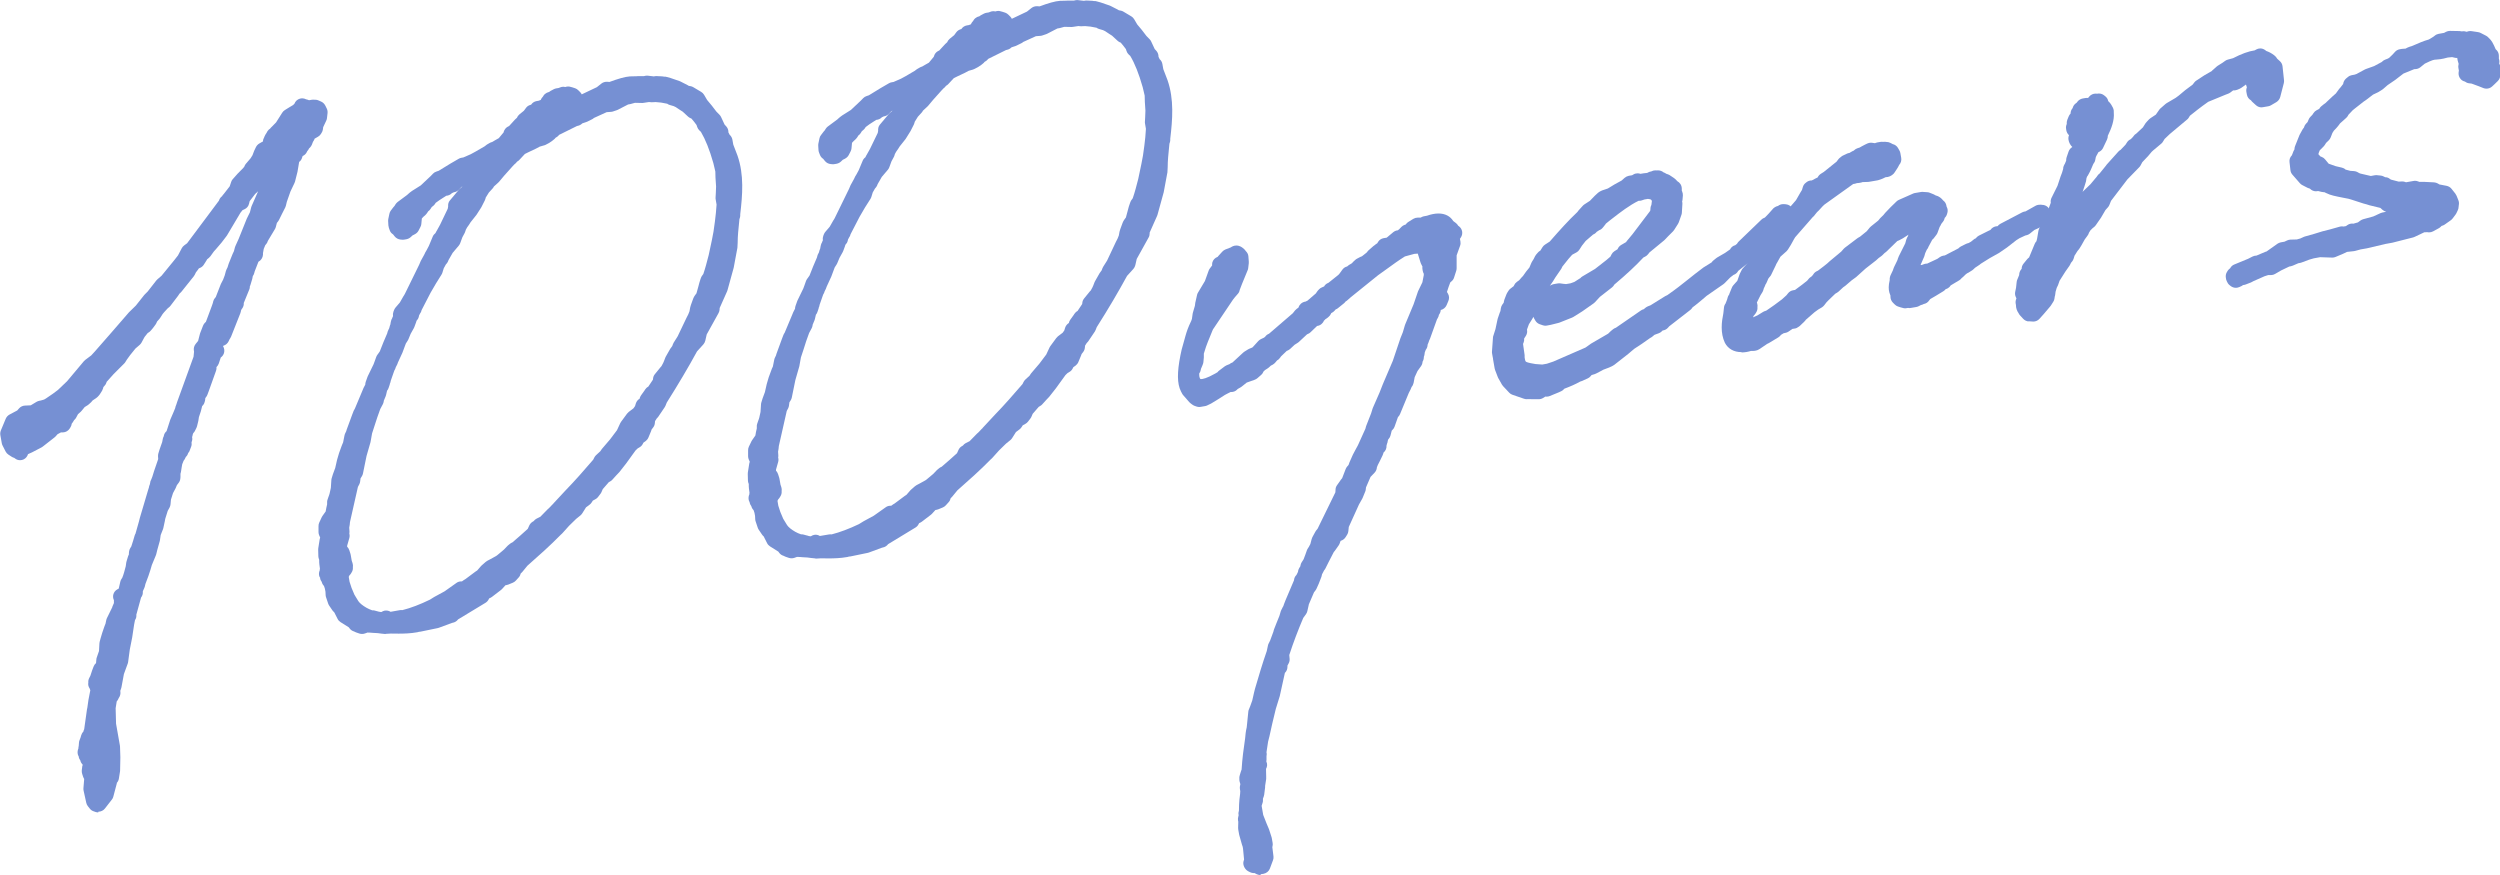 <?xml version="1.0" encoding="utf-8"?>
<svg xmlns="http://www.w3.org/2000/svg" width="302.03px" height="105.72px" viewBox="0 0 302.03 105.72">
<defs>
<style>
.cls-1 { fill: #7690d3; stroke-width: 0px; }
</style>
</defs>
<path class="cls-1" d="M11.87,98.15c-.11,0-.21-.02-.32-.05l-.25-.09c-.18-.06-.34-.17-.46-.33l-.23-.29c-.09-.12-.16-.26-.19-.41l-.32-1.46c-.02-.1-.03-.19-.02-.29l.09-1.12-.06-.11s-.04-.09-.06-.13l-.12-.37c-.05-.14-.06-.29-.05-.44l.05-.4c0-.07.02-.14.05-.2v-.03s-.01-.07-.01-.08c-.14-.13-.23-.3-.27-.49-.1-.13-.17-.28-.19-.41v-.07c-.07-.09-.1-.19-.12-.3-.04-.21-.01-.45.08-.65,0-.1.01-.21.04-.31l.03-.39c0-.1.03-.19.06-.28l.14-.37.06-.22c.05-.18.14-.34.27-.47.02-.1.05-.2.1-.29l.34-2.42s.04-.17.04-.17c.06-.57.18-1.26.36-2.12l-.07-.18v-.02c-.16-.22-.22-.48-.17-.74-.02-.18.02-.36.1-.52l.15-.3.21-.64.18-.47c.06-.16.16-.3.29-.41l.04-.44c0-.08.02-.16.05-.24l.27-.78.05-.92c0-.07.01-.13.03-.2l.11-.41.2-.67.25-.73.15-.39.08-.39c.02-.08.04-.17.08-.25l.66-1.35v-.04s.04-.1.06-.14l.13-.3v-.35c-.23-.47-.06-1.04.4-1.3l.18-.1.2-.86c.03-.11.07-.21.13-.3l.1-.15c.17-.41.29-.89.42-1.39l.06-.44s.02-.09.03-.13l.19-.63c.02-.06.04-.11.07-.17l.03-.06s0-.1,0-.15l.02-.2c.02-.15.07-.29.15-.42l.12-.19.23-.72.18-.61c.03-.09.06-.17.11-.24v-.02s.41-1.45.41-1.45l.1-.4,1.02-3.44.08-.25c.01-.12.05-.24.1-.34l.04-.17c.01-.16.06-.33.14-.45l.13-.33.17-.55.03-.1.51-1.49-.02-.32c0-.12,0-.24.04-.36l.15-.49.31-.88.08-.41c.02-.1.06-.2.11-.29.03-.25.16-.47.34-.62l.45-1.39.38-.88.22-.53c0-.08.03-.15.05-.21l.08-.21.1-.31,1.98-5.46.06-.61-.02-.12c-.05-.29.03-.58.21-.81l.3-.37.23-.89s.02-.08.04-.11l.33-.85c.05-.14.14-.26.25-.37l.09-.08.73-1.96.11-.32.05-.21c.04-.15.11-.28.21-.4l.09-.1.6-1.54s.03-.07.05-.11l.24-.46.2-.53.13-.49c.02-.06.04-.13.07-.19l.14-.29.13-.42.48-1.19.16-.34.12-.46c.01-.06.03-.11.06-.16l.39-.86.98-2.44.38-.77.15-.59c.01-.05.03-.1.05-.15l.79-1.8-.36.33-.66.86s-.08.33-.08.33c-.07.29-.27.53-.54.65l-.24.11-.25.31-1.62,2.73s-.04.07-.07.1l-.58.76-.63.74-.33.37-.4.56c-.05.07-.12.14-.19.2l-.21.17s-.04.09-.07.13l-.33.52c-.1.16-.25.29-.42.37l-.18.08-.08.12-.28.37-.13.27c-.03.07-.07.13-.12.19l-1.47,1.84s-.06.07-.09.1l-.17.16-.17.26-.93,1.22c-.05.06-.1.12-.17.17l-.15.12-.45.49-.17.21-.3.47s-.06.09-.1.13l-.26.29-.11.24c-.03.06-.06.11-.1.16l-.34.45-.24.28c-.06.07-.13.13-.21.18l-.14.09-.36.45-.06.1-.33.61c-.06.1-.13.19-.22.27l-.51.44-.63.78-.4.55-.2.32c-.04.06-.08.12-.14.17l-1.27,1.27-.85.95v.04c-.05.17-.14.32-.26.44l-.12.13-.04.16c-.03.1-.07.2-.12.29l-.28.44c-.04.06-.08.11-.12.15l-.15.16c-.05.05-.11.1-.17.14l-.42.28-.11.13s-.05.05-.07.08l-.26.24s-.1.08-.15.12l-.37.23-.37.45s-.07.08-.11.12l-.33.29-.23.43c-.04.08-.1.15-.16.21l-.08.08-.18.29c-.03.05-.07.1-.11.14v.02c-.02.15-.07.29-.15.41l-.09.15c-.18.28-.48.46-.81.47h-.25s-.41.22-.41.22l-.23.26s-.08.08-.13.12l-1.42,1.11s-.1.07-.15.1l-1.15.6-.49.22c-.08.27-.26.5-.52.63-.14.07-.29.1-.44.1-.22,0-.43-.07-.61-.21l-.09-.07c-.11-.03-.21-.07-.3-.13l-.4-.26c-.15-.1-.27-.23-.35-.39l-.37-.73c-.04-.09-.08-.18-.09-.28l-.17-.96c-.03-.19-.01-.38.06-.56l.59-1.42c.09-.21.25-.39.45-.5l.94-.5.23-.26c.18-.2.44-.32.71-.33l.69-.03.7-.42c.11-.06.22-.11.34-.13l.17-.03.41-.12.22-.13.85-.58.6-.45,1.1-1.05,2.04-2.43c.05-.06.1-.11.16-.15l.72-.54.44-.48,2.03-2.32,2.09-2.41.83-.81.99-1.25s.05-.06.08-.09l.36-.36,1.03-1.32c.04-.05.08-.1.13-.14l.51-.44,1.52-1.86.47-.6.45-.86c.07-.14.17-.25.3-.35l.35-.26,3.85-5.15.03-.09c.07-.18.19-.33.34-.44,0,0,.04-.08.07-.11.05-.07.11-.14.17-.2l.69-.89.18-.54c.04-.13.11-.24.2-.34l.55-.62.71-.72.13-.17c.04-.12.1-.24.19-.34l.55-.64.24-.38.21-.55.21-.44c.09-.18.23-.33.4-.43l.33-.19.1-.05.02-.03c0-.17.06-.34.15-.49v-.02c.04-.1.08-.19.13-.27l.16-.25c.06-.14.15-.28.26-.38.05-.04.1-.08.15-.11.03-.04.06-.08.1-.12l.63-.64.74-1.17c.08-.13.19-.24.32-.32l.59-.37.41-.24.16-.16h0c.11-.3.36-.53.66-.61.09-.02.18-.04.27-.04.17,0,.33.04.48.12.12.02.24.06.35.11l.28-.05c.06-.01.12-.02.17-.02.01,0,.34.01.34.01.12,0,.24.03.35.08l.32.14c.21.09.39.26.5.47l.18.36c.09.18.12.37.1.57l-.07.61c-.01.1-.04.21-.09.3l-.37.79-.03.25c-.02.15-.07.29-.15.41l-.09.15c-.09.14-.2.25-.34.33l-.33.19s-.06.03-.09.05c-.03.08-.06.17-.11.24l-.09.14-.13.34c-.05.12-.12.23-.21.33l-.14.14c-.05.12-.12.23-.22.33,0,.02-.01.03-.02.05-.1.24-.29.43-.53.53l-.08.24c-.06.19-.18.36-.34.47l-.2,1.19-.3,1.19c-.02.06-.04.12-.07.18l-.48,1.01-.44,1.25-.11.46c-.02.07-.04.14-.07.2l-.4.79-.35.71c-.03.06-.06.12-.1.17l-.17.22-.13.49c-.02.09-.06.18-.11.26l-.85,1.42c-.04.15-.11.28-.21.4l-.1.11-.19.46-.09.51v.2c-.03.36-.24.68-.55.84l-.45,1.16-.06.22c-.03.13-.09.25-.17.35l-.05.27s-.02.08-.03.12l-.19.63s-.03.08-.04.12l-.05.11v.08c0,.11-.03.22-.08.33l-.65,1.59c.02.23-.05.46-.18.65-.02.04-.05.07-.08.1l-.08.18v.05c-.02.09-.04.17-.07.25l-1.12,2.83c-.02.06-.05.11-.09.17l-.1.16-.1.22c-.13.28-.37.48-.65.56-.01.02-.02.04-.03.06.15.24.19.54.11.82-.07.22-.2.41-.39.54,0,0-.24.73-.24.73-.06.17-.16.31-.28.43.02.15,0,.3-.05.44l-.88,2.46-.17.45c-.04.12-.11.22-.19.31-.02.05-.04.09-.07.14,0,.09,0,.19-.03.28l-.04.14c-.05.19-.15.36-.3.49,0,.03-.01.06-.02.09l-.14.55-.23.69-.07.46-.16.65c-.02.06-.04.13-.07.19l-.18.36c-.05.09-.1.18-.18.25l-.03.03s0,.01,0,.02c-.02.04-.04.08-.05.12,0,.04,0,.06-.02.11l-.04.14-.02.09v.02c.04.18.02.37-.05.54l-.02.05c.03.18.02.37-.05.55l-.13.34c-.04.16-.12.31-.23.43-.03.09-.07.19-.12.27-.04.07-.1.13-.16.19l-.12.24c-.04.08-.09.15-.15.22l-.17.43s-.07.4-.07.4l-.08.52-.06.23v.26s0,.09,0,.14l-.02.2c-.02.18-.09.35-.2.49l-.21.28-.16.38-.31.58-.25.79-.05.56c-.01.13-.05.26-.11.38l-.23.42-.3.96-.05.28-.17.79s-.03.1-.04.15l-.29.74-.09.63s-.02.09-.03.13l-.29,1.04-.13.53s-.03.09-.05.14l-.48,1.16-.17.58-.24.73-.36.96-.09.37c-.03.1-.07.2-.12.29l-.04.07c-.03.07-.05.13-.07.19.03.27-.05.53-.21.73l-.57,2.07c.02.21-.01.42-.13.6l-.03.04c-.01.05-.02.11-.03.16-.02.13-.05.27-.08.41l-.23,1.53-.29,1.47-.2,1.49c0,.07-.03.14-.05.21l-.46,1.26-.29,1.56s-.02.09-.03.13l-.12.35s0,.04.01.05c.05.29-.03.6-.21.83v.02c-.03.08-.07.15-.11.21-.03.04-.07.11-.12.16l-.13.82.05,1.87.47,2.67s.01.09.01.14l.04,1.24-.03,1.57s0,.09-.01.14l-.14.88c-.03.18-.11.35-.23.49l-.02.02v.07s-.42,1.59-.42,1.59c-.03.13-.09.26-.18.36l-.83,1.07c-.19.25-.49.39-.79.39Z"/>
<path class="cls-1" d="M46.58,76.6l-.49-.05-.46-.06c-.13,0-.34-.02-.55-.03-.23-.02-.46-.04-.68-.04l-.31.11c-.11.04-.23.06-.35.06-.11,0-.22-.02-.32-.05l-.38-.13s-.08-.03-.12-.05l-.14-.07-.06-.02c-.18-.06-.34-.17-.46-.32l-.12-.16-1-.63c-.15-.1-.28-.23-.36-.4l-.37-.73-.05-.08c-.08-.06-.14-.13-.2-.21l-.4-.59c-.05-.08-.09-.16-.12-.25l-.25-.75c-.03-.09-.05-.18-.05-.27l-.02-.39-.07-.37s-.11-.32-.11-.33c-.13-.13-.23-.3-.27-.49-.09-.13-.17-.27-.19-.41v-.08c-.07-.09-.11-.19-.13-.3-.04-.21,0-.43.08-.62,0-.07,0-.13.02-.2-.05-.32-.1-.67-.09-1.07l-.02-.05c-.05-.11-.07-.24-.08-.36l-.02-.79c0-.06,0-.12.01-.18l.17-1.08c.01-.07.03-.15.06-.22l-.12-.27c-.05-.12-.08-.25-.08-.38v-.72c0-.15.02-.3.09-.44l.3-.65c.02-.05.05-.1.09-.15l.39-.55v-.02c.05-.26.09-.54.17-.83v-.23c0-.12,0-.23.05-.34l.12-.35s.04-.11.08-.22c0-.03.04-.14.05-.17l.15-.68.06-.92c0-.08.02-.16.04-.24l.15-.49.28-.76.22-.97.24-.82.3-.83.09-.23.1-.23.17-.85c.02-.08.04-.17.08-.24l.13-.27.05-.18.68-1.85.17-.44c.04-.09.09-.18.14-.25l.89-2.12c.08-.25.22-.51.35-.75,0-.01.01-.03.02-.04,0-.12.02-.24.06-.35l.2-.56s.03-.07.04-.1l.7-1.44.13-.35.19-.53c.03-.09.08-.18.13-.25l.3-.42c.27-.73.59-1.47.9-2.19l.05-.2c.03-.1.07-.19.12-.28l.04-.07.03-.07.06-.22s.02-.07.03-.11l.05-.12.04-.25.05-.21c.03-.11.07-.21.13-.3.02-.08.06-.17.1-.24h0c-.03-.18-.01-.37.05-.54l.08-.21c.04-.1.1-.2.17-.29l.53-.62.41-.72.18-.29,1.74-3.55.19-.45s.03-.06.05-.09c0,0,.37-.67.37-.67.08-.21.19-.38.28-.53l.28-.53.47-1.13c.07-.17.19-.31.33-.42.03-.07.06-.14.09-.18l.09-.15.38-.69.92-1.92.05-.27c-.02-.26.03-.53.2-.72l1.04-1.24s.07-.07.1-.11l.36-.32.02-.03s-.07.04-.11.06l-.33.34c-.16.17-.37.27-.6.3-.05.03-.11.06-.17.08l-.05.02c-.18.19-.43.31-.69.32-.67.41-1.08.71-1.28.86l-.06.1c-.06.09-.13.18-.22.25l-.19.15-.15.23c-.08.12-.17.22-.29.3l-.1.16c-.04.06-.08.11-.12.16l-.15.16c-.05.05-.11.1-.17.14-.05.07-.11.13-.18.19l-.02.02-.02.04-.06.65c-.01.13-.05.25-.11.36l-.22.43c-.09.17-.22.31-.39.41l-.16.09c-.06.03-.11.06-.17.08l-.23.21c-.14.13-.32.22-.51.26l-.23.04c-.06.01-.12.02-.17.02-.03,0-.06,0-.09,0l-.24-.02c-.27-.03-.52-.16-.69-.37l-.21-.26c-.18-.11-.32-.27-.39-.47l-.11-.31c-.03-.09-.05-.19-.06-.29l-.03-.52c0-.09,0-.18.02-.27l.13-.62c.03-.15.09-.28.18-.4l.29-.38s.04-.06.07-.08l.08-.09.13-.21c.07-.1.15-.19.25-.27l1.16-.86.07-.07c.37-.33.47-.4,1.56-1.07l1.21-1.14.27-.28c.11-.12.25-.2.4-.25l.29-.1,1.42-.87,1-.58c.1-.06.21-.1.33-.12l.23-.04.89-.39c.38-.19.81-.45,1.26-.71l.43-.25.15-.12s.08-.06.12-.09l.33-.19c.09-.05.18-.09.28-.11.14-.08.28-.17.43-.25.13-.07.26-.14.39-.22l.59-.71v-.05c.08-.27.26-.5.5-.63.05-.03.1-.05.15-.07l.71-.78.25-.23c.06-.16.17-.3.3-.41l.53-.43.26-.35c.12-.17.3-.29.5-.35l.11-.03c.15-.23.39-.39.67-.44l.24-.04s.23-.1.26-.1c.03-.09.08-.17.13-.24l.14-.17c.06-.11.13-.22.23-.3.14-.12.32-.21.5-.25,0,0,.01,0,.02-.01.06-.05.11-.09.17-.12l.38-.2c.09-.05.19-.08.29-.1l.3-.05.18-.07c.12-.05.25-.08.38-.08.09,0,.17.01.26.03.1-.04.21-.06.32-.06.07,0,.13,0,.2.02l.31.08.34.11c.15.05.28.14.39.25l.22.22c.08.08.14.17.19.27l1.83-.87.54-.43c.18-.14.4-.22.63-.22.03,0,.06,0,.09,0l.26.02c1.04-.38,1.86-.63,2.47-.67l.81-.02s.09-.01.12-.01h.76s.16-.04.16-.04c.06-.01.12-.02.17-.02.04,0,.07,0,.11,0l.77.09.09-.02c.06,0,.12-.02.17-.02.01,0,.65.03.65.03.05,0,.09,0,.14.01l.18.03h.16c.06.02.11.03.17.04l.44.12,1.08.37s.09.04.14.06l.86.44s.09.05.13.08l.22.04c.12.02.23.06.34.13l.94.56c.14.08.26.2.35.35l.37.63c.38.42.76.93,1.11,1.39l.39.4c.08.08.14.17.19.28l.42.9.21.23c.16.18.25.42.25.66v.05s.15.29.15.29c.17.15.29.36.33.58l.11.61.51,1.33c.81,2.33.6,4.77.33,7.08v.19c-.01.11-.03.22-.07.32l-.03.09-.03.33c-.09.88-.18,1.71-.18,2.51l-.03.58s0,.09-.02.13l-.43,2.31-.75,2.72s-.03.09-.05.14l-.9,2.02v.12c0,.17-.05.33-.13.48l-1.43,2.58-.17.75c-.04.17-.12.32-.23.45l-.77.85c-1.05,1.93-2.25,3.95-3.66,6.19l-.13.33c-.03.07-.06.13-.1.2l-.81,1.2c-.05.07-.11.14-.18.2l-.19.3-.03.28c-.02.18-.09.35-.2.49l-.19.25-.06.19-.32.77c-.07.17-.19.32-.33.43l-.28.2-.07.14c-.09.18-.22.32-.4.42l-.22.13-.26.25-1.15,1.59-.81,1.03-.37.39-.48.53c-.07.08-.15.14-.24.19l-.18.1-.73.84-.15.35c-.03.08-.08.15-.13.22l-.29.38c-.09.11-.19.21-.32.27l-.31.17-.14.22c-.07.11-.15.2-.25.27l-.43.32-.46.73c-.06.09-.13.18-.22.25l-.52.42-.85.83-.8.89s-.07.08-.11.11l-.06.05c-1.31,1.34-2.71,2.58-4.06,3.77l-.64.78c-.05.06-.11.12-.17.16-.04.17-.11.33-.23.46l-.35.39c-.1.11-.22.2-.36.26l-.56.23c-.07.03-.14.05-.21.06l-.13.02-.42.46s-.08.08-.12.11l-1.11.85c-.06.04-.12.08-.18.11l-.14.06-.07.13c-.08.16-.21.3-.37.4l-3.32,2.01c-.15.21-.38.35-.63.4l-.09.02-1.6.59s-.1.03-.14.04l-2.08.43c-.06.01-.13.02-.19.02-.06.02-.12.03-.18.05-.83.15-1.64.17-2.26.17-.32,0-.64,0-.96-.01,0,0-.5.03-.52.03-.03,0-.06,0-.09,0ZM45.77,73.9l.25.04h.06c.12-.08.25-.14.4-.17.06,0,.12-.01.17-.01.19,0,.37.05.53.15h.02s1.07-.19,1.07-.19c.06-.01.12-.02.17-.02.03,0,.17.01.17.01,1-.25,2.16-.69,3.34-1.27l.51-.32,1.25-.68,1.44-1.02c.16-.12.36-.18.56-.18h.1s.22-.16.22-.16c.03-.02.2-.12.2-.12l1.22-.91.2-.13.46-.53s.06-.06.09-.09l.47-.41c.06-.05.13-.1.2-.14l.38-.2.69-.38.14-.1.81-.68.42-.44s.06-.06.1-.09l.21-.17c.08-.07.18-.12.28-.16.64-.55,1.29-1.11,1.86-1.64l.18-.4c.09-.19.23-.35.41-.46l.12-.07c.09-.12.21-.23.35-.3l.46-.23.9-.92s.14-.12.14-.12l.41-.43s.06-.06.09-.08c.02-.03.04-.05.05-.07l1.46-1.57c1.13-1.16,2.26-2.45,3.34-3.71l.12-.24c.05-.11.13-.21.22-.3l.52-.48.12-.18s.05-.08.08-.11l.99-1.16.82-1.09.39-.84c.03-.06.06-.12.1-.17l.72-.98c.06-.08.13-.15.2-.21l.57-.43.2-.28.1-.33c.08-.24.24-.44.45-.56.03-.14.08-.28.17-.4l.43-.6.06-.1c.1-.15.23-.28.39-.36l.56-.84.02-.16c.02-.19.1-.37.22-.51l.69-.85.1-.11.21-.39.1-.23.14-.37s.04-.09.06-.14l.5-.88s.04-.07.06-.1l.24-.33.07-.2c.03-.07.06-.15.1-.21l.48-.76,1.07-2.24.21-.41.15-.38s.02-.11.03-.17c.03-.17.06-.38.14-.59l.27-.75c.1-.26.23-.43.33-.56.02-.03.05-.06.07-.09.05-.14.13-.45.21-.75.1-.39.2-.77.29-1.01.09-.27.21-.44.33-.58.24-.7.44-1.48.65-2.29l.39-1.83c.14-.64.25-1.3.36-2.22.1-.7.15-1.38.2-2.04l-.11-.65c-.01-.07-.02-.15-.01-.22l.03-.53.03-.79-.07-1.06-.02-.75c-.03-.14-.07-.29-.1-.43-.05-.2-.1-.39-.14-.59-.46-1.63-.96-2.86-1.5-3.77l-.2-.19c-.11-.11-.2-.25-.25-.4l-.08-.24c-.21-.3-.42-.55-.62-.78l-.12-.05c-.1-.04-.2-.11-.28-.18l-.65-.6-.33-.21-.51-.34-.25-.12-.48-.14c-.11-.03-.21-.08-.3-.15-.53-.12-.96-.18-1.39-.2,0,0-.42.02-.43.02-.03,0-.06,0-.09,0l-.24-.02h-.09s-.59.09-.59.09c-.06.01-.12.02-.17.02,0,0-.9-.02-.9-.02l-.55.15-.28.05-1.24.64s-.1.05-.15.06l-.45.15c-.07.02-.15.04-.22.04l-.53.04-1.54.7c-.06.06-.13.11-.19.14l-.6.3s-.08.04-.13.05c0,0-.43.15-.45.15-.01,0-.02.01-.04.02-.15.15-.34.25-.54.29l-.09.02-2.16,1.07-.06.07c-.08.1-.19.18-.3.24l-.07.04c-.05.07-.11.14-.18.19l-.21.17-.33.23s-.06.04-.1.06l-.38.2c-.06.03-.12.06-.19.07l-.52.15-.45.24-.93.44-.42.21-.68.73c-.07.07-.14.13-.23.18h-.02s-.07.09-.07.09c-.07.09-.16.18-.26.25l-.21.22-1.03,1.15-.62.74s-.06.07-.1.1l-.52.47c-.04.09-.1.18-.17.25l-.44.48-.38.61-.03.13c-.02.07-.04.13-.07.19l-.4.79s-.03.06-.05.09l-.52.81s-.04.06-.06.09l-.7.88-.2.32s-.05.08-.09.12c-.09.11-.16.23-.22.35-.02.04-.05.09-.07.13l-.04.14c-.02.08-.05.15-.09.23l-.28.52-.26.71c-.04.11-.1.21-.18.31l-.73.86-.5.87-.08.2c-.06.12-.14.24-.24.33l-.26.47-.16.52c-.03.09-.06.17-.11.24l-.65,1.04-.67,1.15-1.09,2.11c-.02.11-.06.22-.12.31l-.06.09c-.03.08-.07.14-.11.2l-.05.21c-.04.17-.13.32-.24.44l-.03.03-.02.05v.05s-.24.65-.24.65c-.02.05-.04.1-.07.15l-.38.68-.27.66c-.02.05-.05.1-.08.15l-.23.36-.41,1.1-.56,1.22c-.02.08-.05.17-.09.24l-.17.33v.03c-.03.1-.08.2-.13.29l-.03.05-.43,1.23c-.02.13-.05.26-.11.37,0,.06-.02.12-.04.17l-.12.35c-.04.12-.1.23-.18.32l-.11.48c-.01.06-.03.11-.05.17l-.24.58v.07c-.02.12-.06.24-.12.35,0,0-.29.54-.3.56-.25.65-.45,1.29-.67,1.96-.1.33-.21.66-.32.99l-.17.95s-.01.07-.02.11l-.48,1.67-.43,2.11c-.02.12-.07.23-.13.33l-.16.25-.05.38c-.01.12-.05.23-.1.34l-.17.32-.96,4.25c-.01.21-.04.42-.09.67l.03.46c0,.08,0,.17-.02.25.05.18.05.37,0,.55l-.26.92v.13c.12.12.21.26.26.42l.14.44s.02.08.03.13l.12.69.1.3c.05.16.07.33.04.5.02.22-.03.44-.15.62l-.09.15s-.05.08-.08.11l-.11.12-.07.16.1.59.24.74.35.83.47.77c.17.25.51.53.98.8.21.12.44.22.69.31.03,0,.06,0,.08,0,.09,0,.18.01.26.04,0,0,.45.12.45.12.03,0,.06,0,.09.01Z"/>
<path class="cls-1" d="M98.47,67.46l-.49-.05-.46-.06c-.13,0-.34-.02-.55-.03-.23-.02-.46-.04-.68-.04l-.31.11c-.11.04-.23.06-.35.06-.11,0-.22-.02-.32-.05l-.38-.13s-.08-.03-.12-.05l-.14-.07-.06-.02c-.18-.06-.34-.17-.46-.33l-.12-.16-1-.63c-.15-.1-.28-.23-.36-.4l-.37-.73-.04-.08c-.08-.06-.14-.13-.2-.22l-.4-.59c-.05-.08-.09-.16-.12-.25l-.25-.75c-.03-.09-.05-.18-.05-.27l-.02-.39-.07-.37s-.11-.32-.11-.33c-.13-.13-.23-.3-.27-.48-.1-.13-.17-.28-.2-.41v-.07c-.07-.09-.1-.19-.12-.3-.04-.21-.01-.45.08-.65,0-.06,0-.12.02-.18-.05-.32-.1-.67-.09-1.07l-.02-.05c-.05-.12-.08-.24-.08-.37l-.02-.79c0-.06,0-.12.01-.18l.17-1.08c.01-.07.03-.15.06-.22l-.12-.27c-.05-.12-.08-.25-.08-.38v-.72c0-.15.02-.3.09-.44l.31-.65c.02-.05.05-.1.09-.15l.39-.56c.04-.26.09-.55.17-.85v-.23c0-.12,0-.23.05-.34l.12-.35s.04-.11.08-.22c0-.03.04-.14.05-.17l.15-.68.06-.92c0-.08.02-.16.04-.23l.15-.49.28-.76.22-.97.24-.82.39-1.06.11-.23.17-.84c.02-.08.04-.17.08-.24l.13-.27.05-.18.68-1.86.17-.44c.04-.09.08-.18.14-.25l.89-2.12c.08-.25.22-.51.35-.76,0-.01.01-.02.02-.03,0-.12.02-.24.06-.35l.2-.56s.03-.07.04-.1l.7-1.44.13-.35.19-.54c.03-.09.08-.18.13-.25l.3-.42c.27-.73.59-1.47.9-2.19l.05-.2c.03-.1.07-.2.12-.28l.04-.07.03-.07.06-.22s.02-.07.04-.11l.05-.12.04-.24.05-.21c.03-.11.07-.21.13-.3.02-.08.06-.16.1-.24h0c-.03-.18-.01-.37.05-.54l.08-.21c.04-.1.1-.2.17-.28l.53-.62.41-.72.18-.29,1.74-3.56.19-.45s.03-.06.05-.09c0,0,.37-.67.37-.67.08-.21.19-.39.29-.54l.28-.52.47-1.13c.07-.17.18-.31.33-.42.03-.07.06-.14.09-.19l.09-.15.38-.68.93-1.92.05-.26c-.02-.26.03-.53.2-.73l1.04-1.24s.07-.07.1-.11l.36-.32.02-.03s-.07.04-.11.05l-.33.34c-.16.17-.38.28-.6.3-.05.03-.11.06-.17.08l-.05.02c-.18.19-.43.31-.69.32-.67.41-1.08.71-1.28.87l-.06.1c-.06.09-.13.18-.22.25l-.18.15-.14.23c-.08.12-.18.22-.29.3l-.1.17c-.04.06-.08.11-.12.16l-.15.16c-.05.05-.11.1-.17.15-.05.07-.11.13-.18.19l-.02.02-.02.04-.06.65c-.01.13-.05.25-.11.37l-.22.43c-.09.17-.22.31-.39.41l-.16.09c-.05.03-.11.06-.17.08l-.23.22c-.14.13-.32.22-.51.26l-.23.04c-.06.01-.12.02-.17.02-.03,0-.06,0-.09,0l-.24-.02c-.27-.03-.52-.16-.69-.37l-.21-.26c-.17-.11-.31-.27-.39-.47l-.12-.31c-.03-.09-.06-.19-.06-.29l-.03-.52c0-.09,0-.18.02-.27l.13-.62c.03-.15.09-.28.19-.4l.29-.38s.05-.06.07-.09l.08-.08.13-.21c.07-.1.15-.2.25-.27l1.16-.86.07-.07c.37-.33.47-.4,1.56-1.07l1.21-1.14.27-.28c.11-.12.25-.2.4-.25l.29-.1,1.42-.87,1-.58c.1-.06.21-.1.33-.12l.23-.04.89-.39c.38-.19.8-.44,1.25-.71l.43-.25.15-.12s.08-.06.13-.09l.33-.19c.09-.05.18-.09.27-.11.14-.08.28-.17.43-.25.13-.07.26-.14.39-.22l.59-.71.02-.06c.07-.27.25-.5.49-.63.05-.03.1-.05.15-.07l.72-.78.25-.23c.06-.16.17-.3.3-.41l.53-.43.26-.35c.12-.17.3-.29.5-.36l.11-.03c.15-.23.39-.39.66-.44l.24-.04s.24-.1.26-.1c.03-.09.08-.17.13-.24l.14-.17c.06-.12.14-.22.23-.3.14-.12.31-.21.49-.24,0,0,.01,0,.02-.01.05-.05.11-.09.17-.12l.38-.2c.09-.05.19-.08.29-.1l.3-.05.18-.07c.12-.05.25-.08.38-.08.09,0,.17.01.26.03.1-.04.21-.06.32-.06.07,0,.13,0,.2.02l.31.08.34.11c.15.05.28.14.39.25l.22.22c.08.08.14.17.19.27l1.83-.87.54-.43c.18-.14.4-.22.63-.22.03,0,.06,0,.09,0l.26.02c1.03-.38,1.86-.63,2.47-.67l.81-.02s.09-.01.12-.01h.76s.16-.04.16-.04c.06-.01.11-.02.17-.02.04,0,.07,0,.11,0l.77.09.09-.02c.06,0,.12-.02.17-.02.01,0,.65.03.65.03.04,0,.09,0,.13.01l.19.03h.16c.06.02.11.03.17.04l.44.12,1.08.37s.09.04.14.06l.86.44s.09.05.13.08l.22.04c.12.02.23.06.34.13l.94.56c.14.08.26.2.35.35l.37.63c.37.41.74.9,1.11,1.39l.39.4c.08.08.14.17.19.28l.42.9.21.23c.16.19.25.42.25.67v.04s.14.29.14.29c.18.15.29.36.33.59l.11.61.51,1.33c.81,2.33.6,4.78.33,7.08v.19c-.01.11-.03.22-.07.32l-.03.09-.03.31c-.09.89-.18,1.73-.18,2.53l-.03.58s0,.09-.02.13l-.43,2.31-.75,2.72s-.03.09-.05.14l-.9,2.02v.12c0,.17-.04.33-.13.48l-1.43,2.58-.17.75c-.04.17-.12.32-.23.45l-.77.85c-1.06,1.94-2.22,3.92-3.66,6.19l-.13.33c-.03.07-.06.13-.1.2l-.81,1.2c-.05.07-.11.14-.18.2l-.19.3-.03.28c-.02.18-.09.35-.2.49l-.19.25-.07.19-.32.77c-.07.17-.19.32-.33.43l-.28.2-.07.14c-.09.18-.22.33-.4.43l-.22.13-.26.25-1.15,1.59-.81,1.03-.37.39-.48.53c-.07.08-.15.14-.24.19l-.18.11-.73.84-.15.35c-.03.08-.08.15-.13.22l-.29.38c-.09.11-.2.21-.32.27l-.31.17-.14.22c-.07.1-.15.2-.25.27l-.43.32-.46.73c-.06.09-.13.18-.22.25l-.52.42-.85.83-.8.89s-.07.08-.11.11l-.06.05c-1.31,1.34-2.71,2.58-4.06,3.77l-.64.78c-.05.06-.11.12-.17.17-.04.17-.11.33-.23.46l-.35.39c-.1.11-.22.2-.36.26l-.56.23c-.07.03-.14.05-.21.06l-.13.02-.42.46s-.08.08-.12.11l-1.11.85c-.06.04-.12.08-.18.11l-.14.06-.07.13c-.08.17-.21.3-.37.4l-3.31,2.01c-.15.21-.38.35-.63.4l-.09.02-1.6.59s-.1.03-.14.04l-2.08.43c-.06.01-.13.02-.19.02-.06.02-.12.03-.18.05-.83.15-1.65.17-2.27.17-.31,0-.63,0-.94-.01,0,0-.5.03-.52.03-.03,0-.06,0-.1,0ZM97.65,64.75l.25.04h.06c.12-.08.25-.14.39-.17.06-.01.12-.02.17-.02.19,0,.37.05.52.15h.02s1.07-.18,1.07-.18c.06-.01.12-.02.17-.02.03,0,.17.01.17.01.99-.25,2.13-.68,3.3-1.24l.55-.34,1.25-.68,1.44-1.02c.16-.12.36-.18.56-.18h.1s.22-.16.22-.16c.03-.02.2-.12.2-.12l1.22-.91.2-.13.46-.53s.06-.06.09-.09l.47-.41c.06-.05.13-.1.2-.14l.38-.2.69-.38.14-.1.81-.68.42-.44s.06-.06.1-.09l.21-.17c.08-.07.18-.12.28-.16.64-.55,1.29-1.11,1.86-1.64l.18-.4c.09-.19.23-.35.41-.45l.12-.07c.09-.12.21-.23.35-.3l.46-.23.9-.92s.14-.12.14-.12l.41-.43s.06-.06.09-.08c.02-.03.04-.05.05-.07l1.46-1.57c1.14-1.17,2.26-2.46,3.34-3.71l.12-.24c.05-.11.13-.21.22-.3l.52-.48.12-.19s.05-.08.08-.11l.99-1.16.82-1.09.39-.84c.03-.06.06-.12.1-.17l.72-.98c.06-.08.13-.15.2-.21l.57-.43.2-.28.1-.33c.08-.24.24-.44.45-.57.03-.14.08-.28.17-.39l.43-.6.06-.1c.1-.15.23-.28.39-.36l.56-.84.02-.17c.02-.19.1-.36.22-.51l.69-.85.11-.11.21-.39.1-.23.14-.37s.04-.09.07-.14l.5-.88s.04-.07.06-.1l.24-.33.07-.2c.03-.07.06-.15.1-.21l.48-.76,1.06-2.25.21-.41.15-.38s.02-.1.03-.17c.03-.17.06-.38.14-.58l.28-.76c.1-.26.24-.44.33-.56.02-.03.05-.06.07-.09.05-.14.12-.44.2-.74.1-.39.2-.78.3-1.01.09-.27.21-.44.33-.58.25-.72.46-1.53.66-2.32l.38-1.81c.14-.64.25-1.3.36-2.22.1-.7.15-1.38.19-2.04l-.11-.65c-.01-.07-.02-.15-.01-.22l.03-.53.03-.8-.07-1.06-.02-.75c-.03-.14-.07-.29-.1-.43-.05-.2-.1-.39-.14-.59-.46-1.62-.95-2.86-1.5-3.77l-.2-.19c-.12-.11-.2-.25-.25-.4l-.08-.24c-.21-.3-.42-.54-.62-.78l-.12-.05c-.1-.05-.2-.11-.28-.19l-.65-.6-.33-.21-.51-.34-.25-.12-.48-.14c-.11-.03-.21-.08-.3-.15-.53-.12-.96-.18-1.39-.2,0,0-.42.02-.43.02-.03,0-.06,0-.09,0l-.24-.02h-.09s-.59.09-.59.09c-.06.01-.12.02-.17.02,0,0-.9-.02-.9-.02l-.55.15-.29.05-1.24.64s-.1.05-.15.06l-.45.15c-.07.02-.15.04-.22.04l-.53.04-1.54.7c-.06.06-.13.11-.2.14l-.61.3s-.08.04-.12.05c0,0-.44.15-.46.15-.01,0-.02.01-.03.02-.15.15-.34.25-.55.29l-.09.02-2.16,1.07-.07.08c-.08.1-.19.18-.3.24l-.07.04c-.05.07-.11.14-.18.19l-.21.17-.34.23s-.06.04-.1.06l-.38.2c-.06.03-.12.06-.19.08l-.52.15-.45.24-.93.44-.42.21-.68.73c-.07.07-.14.13-.23.18h-.02s-.07.09-.07.09c-.07.09-.16.18-.26.25l-.2.21-1.03,1.15-.62.74s-.06.07-.1.1l-.52.48c-.04.09-.1.18-.17.25l-.44.48-.38.61-.03.12c-.02.07-.04.14-.07.2l-.4.79-.56.9s-.04.06-.06.09l-.7.88-.2.32s-.05.08-.08.11c-.09.11-.16.24-.23.36-.02.04-.05.09-.07.13l-.04.14c-.02.08-.05.15-.09.22l-.28.52-.26.71c-.04.11-.1.22-.18.31l-.73.86-.5.87-.08.2c-.06.12-.14.23-.24.33l-.27.47-.16.52c-.03.09-.06.17-.11.25l-.66,1.04-.67,1.15-1.09,2.11c-.02.11-.06.21-.12.3l-.06.09c-.03.08-.07.14-.11.2l-.05.2c-.04.17-.13.32-.25.44l-.03.03-.02.05v.05s-.24.65-.24.65c-.02.05-.04.1-.07.15l-.38.68-.27.65c-.02.05-.05.1-.08.15l-.23.36-.41,1.1-.56,1.22c-.02.09-.05.17-.09.25l-.17.34v.03c-.03.1-.08.2-.13.28l-.03.05-.43,1.23c-.02.13-.05.26-.11.37,0,.06-.02.12-.04.17l-.12.35c-.04.12-.1.23-.18.32l-.11.48c-.01.06-.03.11-.05.17l-.24.58v.07c-.02.12-.06.24-.12.35,0,0-.29.54-.3.56-.25.65-.46,1.3-.67,1.98-.1.32-.21.65-.32.97l-.17.95s-.01.07-.02.11l-.48,1.67-.43,2.11c-.02.12-.07.23-.13.33l-.16.25-.05.38c-.01.12-.05.23-.1.34l-.17.32-.96,4.25c-.01.22-.04.42-.09.67l.03.46c0,.08,0,.17-.02.25.05.18.05.37,0,.54l-.26.92v.13c.11.12.2.26.25.42l.14.44s.02.08.03.13l.12.69.1.3c.05.16.07.33.04.5.02.22-.03.44-.15.62l-.09.15s-.05.08-.08.11l-.11.13-.07.16.1.59.24.74.35.83.47.77c.17.25.51.53.98.8.21.12.44.22.7.31.03,0,.06,0,.08,0,.09,0,.18.01.26.04,0,0,.44.12.45.12.03,0,.06,0,.09.01Z"/>
<path class="cls-1" d="M152.29,105.72c-.15,0-.31-.04-.45-.1,0,0-.25-.12-.27-.14h-.15c-.14-.01-.28-.05-.4-.11l-.2-.1c-.06-.03-.11-.06-.16-.1-.34-.26-.55-.76-.41-1.17l.05-.15-.13-1.34-.04-.22-.08-.23-.34-1.2-.11-.61c-.01-.07-.02-.14-.02-.21l.02-.76-.03-.15c-.02-.14-.02-.29.02-.42l.05-.21v-.04c-.04-.18-.02-.36.04-.53v-.02c0-.48.02-.91.06-1.33l.04-.32c.03-.26.06-.47.06-.68l-.04-.24c-.02-.11-.02-.23,0-.35l.05-.26-.08-.27c-.03-.1-.04-.21-.04-.32v-.27c.02-.08.03-.17.06-.25l.15-.49c.02-.05.04-.1.06-.15.08-1.31.25-2.6.43-3.8.03-.36.07-.82.19-1.31l.19-1.87c0-.09.03-.18.06-.26l.17-.42.25-.7.22-.97.11-.44c.45-1.53.9-3.07,1.42-4.55l.15-.7c.02-.08.04-.15.08-.22l.18-.36.39-1.06.06-.23s.02-.08.04-.11l.25-.64.38-.94.16-.54c.02-.05.04-.1.06-.15l.18-.36s.05-.09.08-.14l.08-.24.18-.46,1.02-2.4c.02-.25.12-.48.3-.65l.18-.36c.01-.16.06-.32.15-.47l.13-.2.03-.14c.02-.13.07-.25.14-.36l.23-.36.21-.55.19-.54c.02-.07.06-.13.1-.2l.14-.22.18-.34.15-.58c.02-.08.05-.16.09-.24l.36-.66s.06-.09.09-.14l.18-.22,2.15-4.4.02-.33c0-.19.07-.38.18-.53l.48-.68.14-.17.43-1.12c.05-.12.12-.23.21-.33l.08-.08.07-.11.08-.24.42-.95.3-.57.32-.59s.89-1.97.9-1.99l.07-.27s.02-.07.04-.11l.58-1.48.17-.55s.02-.07.04-.11l.81-1.85.4-1.02,1.2-2.81.92-2.73.29-.72.25-.85s.02-.07.04-.11l1.01-2.42.53-1.55s.03-.08.05-.11l.48-.99.17-.87v-.17c-.06-.11-.11-.23-.13-.37l-.03-.19c-.02-.1-.02-.2,0-.3l-.18-.36c-.03-.05-.05-.1-.06-.16l-.29-.94s-.02-.07-.03-.11l-.42.03-1.14.31c-.77.48-1.52,1.03-2.25,1.56-.33.24-.66.48-.99.71l-3.3,2.66-.43.38c-.06.05-.12.1-.19.13-.06.08-.12.16-.2.22l-.73.59c-.08.07-.17.12-.27.15l-.14.16c-.07.08-.15.14-.24.2l-.16.09-.04.09c-.07.14-.16.27-.29.37l-.21.17c-.05.04-.11.08-.17.11-.03.03-.05.06-.08.09l-.09.08c-.14.35-.46.6-.83.64l-.79.76c-.09.09-.2.16-.31.2l-.11.05-1,.93s-.09.08-.15.11l-.35.22-.55.51c-.09.08-.19.14-.3.19l-.1.04-.7.67-.08.12c-.1.15-.23.28-.39.36,0,0-.21.25-.21.25-.04.05-.08.09-.13.13l-.11.08c-.06.05-.13.09-.2.12l-.09.04-.25.23s-.09.07-.13.1l-.34.22-.18.17h0c-.06.16-.15.3-.27.4l-.47.41c-.1.08-.21.15-.33.19l-.96.34-.6.48s-.08.06-.13.09c0,0-.36.21-.37.21-.02.02-.04.05-.06.07-.19.19-.44.29-.71.29-.03,0-.06,0-.08,0-.14.08-.27.14-.4.2-.1.05-.21.1-.3.16l-.83.53-.77.47s-.06.03-.09.05l-.44.21c-.08.04-.17.07-.25.08l-.52.09c-.06.01-.12.02-.17.02-.11,0-.22-.02-.32-.05l-.26-.09c-.1-.04-.2-.09-.29-.16l-.21-.16c-.05-.04-.1-.08-.14-.13l-.75-.86c-.06-.07-.11-.15-.15-.24-.03-.05-.07-.12-.11-.21-.46-.92-.47-2.27-.06-4.34.08-.48.22-.97.36-1.45.06-.23.13-.45.19-.68l.06-.22c.16-.55.31-1.02.7-1.82l.08-.23.09-.64s.02-.09.03-.13l.24-.82.04-.32s0-.07.02-.1l.2-.89c.02-.1.06-.2.12-.29l.83-1.39.45-1.25c.03-.09.08-.18.14-.26l.28-.37c-.01-.11,0-.23.02-.34.08-.33.33-.59.65-.7.02-.03.04-.05.06-.08l.5-.55c.1-.11.23-.2.37-.26,0,0,.64-.25.65-.25.13-.09.36-.23.68-.23.4,0,.68.22.77.29.08.07.24.18.36.37.17.17.3.38.32.62l.05.65c0,.07,0,.14,0,.2l-.07.6c-.01.09-.03.18-.07.26l-.67,1.63-.27.7c-.03.18-.1.35-.21.48l-.4.46-.22.28-2.42,3.6-.09.21c-.07.2-.18.44-.28.69-.16.39-.33.79-.47,1.2l-.26.82v.46s-.05.52-.05.52c0,.1-.03.19-.06.28l-.08.21-.17.4v.06c-.03.17-.1.34-.2.48,0,.36.05.5.07.53.02.03.03.06.04.09l.09.05c.21,0,.71-.09,1.75-.68l.27-.16c.06-.08.12-.15.2-.2l.69-.52c.07-.05.14-.09.22-.12,0,0,.31-.13.33-.13.1-.09.23-.16.36-.2l1.29-1.19s.09-.08.14-.11l.43-.27s.1-.06.15-.08l.39-.16.12-.12.6-.66c.09-.09.19-.17.31-.23l.36-.17.14-.1c.12-.17.28-.31.48-.38l2.88-2.48s.27-.34.27-.34c.06-.07.12-.13.19-.18l.22-.16.02-.05c.12-.35.41-.6.77-.67h.05s.25-.12.25-.12l1.02-.88.11-.17c.04-.06.08-.11.12-.16l.15-.16c.09-.1.2-.17.32-.22l.29-.13h0c.1-.18.25-.31.42-.39l.11-.05,1.2-.96.14-.16.34-.47c.14-.19.34-.33.57-.38h0c.07-.07.14-.13.22-.18l.16-.09.21-.13c.04-.05.08-.1.13-.15l.26-.24c.07-.06.14-.12.23-.16l.38-.2c.06-.03.13-.06.2-.08l.33-.26s.06-.05.09-.07c.06-.05.12-.11.19-.16.05-.09.12-.17.2-.24l.57-.5s.1-.08.15-.11l.03-.02c.09-.09.19-.16.28-.2l.11-.18c.15-.24.39-.4.67-.45,0,0,.34-.06.37-.06l.79-.66c.16-.13.35-.21.56-.23l.17-.14.26-.27c.11-.12.25-.2.4-.25l.12-.04.06-.08c.07-.09.15-.16.24-.22l.43-.27.2-.12c.15-.09.33-.14.5-.14,0,0,.37,0,.37,0h0c.12-.08.25-.13.38-.16l.38-.07c.51-.18.98-.27,1.4-.27.8,0,1.42.33,1.78.91l.33.25c.11.09.21.2.27.32l.1.07c.41.32.51.89.23,1.33,0,0-.11.17-.12.18l.06.32c.03.17.02.35-.04.51l-.42,1.17v1.53c0,.11-.01.21-.04.31l-.27.84c-.05.17-.15.32-.28.43l-.18.16-.2.54-.2.61.12.2c.16.27.18.6.05.89l-.21.5c-.13.3-.4.52-.71.59-.01.21-.09.41-.22.58-.02.14-.07.28-.15.41l-.08.13-.85,2.36c-.02.07-.05.13-.09.19l-.02.06c-.05.14-.1.3-.18.47v.04c-.01.21-.09.41-.22.57l-.12.32s-.03.23-.03.23c-.01.1-.04.2-.08.29v.02c0,.21-.05.41-.16.58,0,.19-.07.37-.18.53l-.43.6-.34.74-.13.69c-.04.18-.12.35-.24.49l-.08.19s-.03.06-.04.1l-.22.43-1.06,2.56c-.06.14-.14.26-.25.36l-.41,1.16c-.05.15-.14.28-.26.39l-.07.07s-.02.03-.02.05l-.14.55c-.04.15-.11.29-.21.4l-.07.08-.05.17c-.01.12-.04.24-.09.35l-.06.22c.02.32-.11.64-.36.84l-.04.14c-.02.07-.04.13-.07.19l-.35.72-.23.45-.12.3v.06c-.03.22-.13.42-.28.58l-.48.5-.55,1.27-.03.26c-.01.09-.03.18-.07.26l-.29.71s-.03.07-.05.11l-.41.73-1.23,2.71-.05.5c-.01.16-.07.31-.15.44l-.19.3c-.12.19-.31.34-.52.41l-.08.03-.09.26c-.03.1-.08.19-.13.27l-.48.68c-.04.05-.08.1-.12.14l-.62,1.2-.39.78c-.05.09-.1.17-.17.25l-.25.48v.02c-.01.08-.03.17-.06.25l-.33.85-.28.62c-.04.08-.08.15-.13.21l-.16.2-.63,1.47s0,.05-.01.07l-.17.75c-.03.13-.09.26-.17.37l-.32.44c-.62,1.45-1.19,2.95-1.69,4.48l.04.45c.02.19-.02.38-.11.55l-.15.28v.13c0,.27-.09.53-.28.72l-.03.03-.62,2.81-.48,1.55-.43,1.79-.33,1.49-.17.67-.19,1.26v.05c.03.1.03.2.02.29l-.02.13v.32s0,.1,0,.14l-.02.17v.04c.14.29.12.62-.04.89l.02.88v.34s-.13.84-.13.84v.17s-.11.88-.11.88c-.01.08-.03.17-.06.24l-.09.24v.19c0,.12,0,.23-.05.34l-.11.34.19,1.1.4,1.02.3.71.31.96s.02.08.03.13l.1.57c.02.14.02.28-.02.42l-.02.07.14,1.13c.02.16,0,.32-.06.47l-.37.99c-.12.33-.41.57-.76.64l-.17.03c-.06.01-.12.02-.18.02Z"/>
<path class="cls-1" d="M184.46,48.23c-.11,0-.21-.02-.32-.05l-1.4-.48c-.16-.05-.3-.14-.41-.26l-.74-.79c-.05-.06-.1-.12-.14-.19l-.44-.78s-.04-.08-.06-.13l-.33-.86c-.02-.06-.04-.12-.05-.19l-.19-1.09s-.01-.09-.01-.13c-.01-.04-.02-.08-.03-.13l-.08-.45c-.01-.08-.02-.16-.01-.25l.12-1.67c0-.08.02-.16.05-.23l.25-.79.25-1.18s.02-.08.03-.11l.24-.7c.02-.06.05-.13.08-.19l.05-.34c.03-.17.09-.32.19-.46l.15-.2.05-.25c.01-.06.03-.11.05-.17l.25-.64c.02-.06.05-.12.09-.17l.14-.22c.07-.11.15-.2.25-.27l.38-.29.07-.14c.07-.15.18-.28.32-.38l.27-.19.32-.37s.08-.09.13-.13l.4-.56.39-.48.24-.57c.02-.05.05-.1.08-.15l.19-.3.18-.36c.04-.07.08-.13.13-.19l.2-.23c.07-.09.16-.16.26-.22l.04-.02s.26-.42.26-.42c.08-.12.18-.23.31-.31l.57-.37.13-.15c1.02-1.16,2.08-2.36,3.23-3.44l.02-.04s.07-.1.11-.14l.5-.55c.06-.06.12-.12.2-.17l.66-.43.57-.59.41-.38c.05-.05.11-.09.17-.12l.16-.09c.06-.03.12-.06.18-.08l.68-.23c.51-.32,1.07-.66,1.66-.96l.37-.33c.14-.12.31-.2.49-.24l.41-.07.17-.1c.15-.09.33-.13.5-.13.11,0,.23.02.33.06.27-.05.55-.09.82-.11l.09-.05c.12-.07.26-.11.4-.13.15-.08.32-.13.48-.13.05,0,.09,0,.14.01h.01c.06,0,.12-.01.18-.01.24,0,.49.08.67.24.12.04.23.09.33.17l.23.08c.1.04.2.09.29.16.27.17.58.36.82.66.15.08.28.2.38.35.11.17.16.37.16.57.01.07.01.15,0,.22l.05.12c.06.15.09.31.08.47l-.04.47c0,.08-.02.16-.05.23l.02.11c.01.08.02.16.01.24l-.06,1c0,.09-.02.18-.05.27l-.32.91c-.03.07-.06.14-.1.2l-.47.74c-.04.06-.09.12-.14.17l-.56.56-.44.46s-.06.05-.09.08l-1.75,1.44-.18.23c-.09.11-.2.2-.32.26l-.23.12c-.95,1.02-2.05,2.04-3.51,3.27-.07.13-.16.25-.28.34l-1.46,1.14-.6.65c-.05.05-.1.1-.16.14l-1.38.97-1.07.67c-.05.03-.11.06-.16.08l-1.51.6s-.08.03-.13.04l-.92.23-.47.09c-.06.01-.12.02-.17.02-.11,0-.22-.02-.32-.05l-.38-.13c-.23-.08-.42-.24-.54-.45l-.17-.3s-.05-.1-.07-.15l-.04.1c-.02.05-.05.1-.08.15l-.41.65-.23.63v.05c.05.24,0,.5-.13.71l-.2.31-.02.04c.02.16,0,.32-.06.46l-.07.18.19,1.35c.01.09.01.18,0,.27.01.13.06.35.1.46l.1.09c.17.1.85.22,1.11.26l.82.06.56-.1.78-.26,3.88-1.69.66-.47,2.08-1.21.32-.31.28-.23c.1-.08.22-.14.34-.18l3.03-2.09c.1-.07.22-.12.34-.15l.15-.13c.08-.07.17-.13.27-.18l.44-.19,1.72-1.07s.06-.04.1-.05l.15-.07c1.06-.74,1.73-1.27,2.49-1.88.55-.44,1.12-.9,1.89-1.47l.98-.61c.06-.09.13-.17.22-.24l.31-.25s.08-.06.12-.09l.98-.57.6-.42c.12-.25.35-.44.63-.51l.21-.17c.05-.1.12-.18.19-.26l2.76-2.66c.09-.09.2-.16.31-.2l.11-.05c.29-.28.59-.62.87-.94.18-.24.43-.4.71-.46.18-.14.4-.22.63-.22.03,0,.06,0,.09,0l.24.02c.34.03.64.24.8.54l.28.54c.23.45.08,1-.34,1.28l-.27.18-.55.32-.11.07-.96,1.05-.14.34c-.13.31-.41.54-.75.59h-.03c-.35.36-.71.68-1.07.98l-.28.24c-.04.05-.08.1-.12.13l-.31.28-.16.18c-.13.16-.31.27-.5.32l-1.26,1.01c-.1.19-.26.35-.46.44l-.12.05-.39.31-.67.68s-.09.08-.14.12l-2.03,1.41c-.15.12-.35.29-.55.47-.38.32-.76.64-1.16.93l-.04.06c-.06.1-.14.18-.23.25l-2.55,1.98-.13.15c-.17.2-.41.32-.66.35l-.1.1c-.1.1-.22.18-.36.23l-.52.19-.29.24c-.07.06-.15.1-.23.14-.66.49-1.34.93-1.94,1.32l-.73.62-1.66,1.3c-.06.05-.12.08-.19.12l-.44.21-.69.26-.87.46c-.06.03-.12.06-.19.08l-.37.11-.13.15c-.09.11-.21.2-.35.26l-.72.32c-.06.03-.12.05-.18.06-.55.31-1.21.6-1.91.86-.11.14-.25.25-.41.32l-.08.03s-.09.05-.14.07l-1.12.46c-.12.05-.25.08-.38.08-.06,0-.11,0-.17-.01l-.27.17c-.16.1-.34.15-.53.15,0,0-1.44-.01-1.44-.01ZM188.6,32.5s-.04.08-.07.11l-.62.9-.3.49-.37.53.08-.05c.11-.07.24-.12.37-.15l.46-.08c.06-.01.12-.02.17-.02.04,0,.09,0,.13,0l.43.06.32.03.53-.09.49-.18.61-.39s.06-.04.09-.05c.07-.09.16-.16.26-.22l1.52-.9,1.37-1.07.49-.42.13-.26c.08-.16.2-.29.35-.39l.38-.24c.08-.21.23-.39.43-.51l.6-.35.06-.09s.05-.07.08-.1l.64-.77,2.1-2.77.05-.1.02-.28c0-.1.03-.19.07-.29l.04-.09.06-.48-.07-.12-.07-.06-.14-.04-.21-.03-.41.07-.32.11c-.1.04-.21.05-.32.05-.02,0-.05,0-.07,0-1.11.54-2.24,1.42-3.08,2.07l-.39.3-.48.39-.05.08s-.04.06-.07.09l-.25.31c-.12.15-.27.26-.45.32-.05.04-.1.08-.16.11l-.12.07c-.11.15-.27.27-.45.34l-.89.77-.45.57-.3.47c-.09.15-.22.27-.37.35l-.47.25-.08.07c-.28.29-.53.61-.79.94-.11.14-.22.28-.34.42l-.17.34Z"/>
<path class="cls-1" d="M210.38,42.54c-.9,0-1.61-.4-1.99-1.12-.57-1.2-.4-2.53-.19-3.56l.08-.72c.02-.18.09-.35.2-.49,0-.04.02-.08.04-.11l.14-.37.06-.22c.03-.13.09-.26.18-.36.01-.04.03-.09.04-.13l.29-.71c.04-.1.1-.2.17-.28l.49-.55.28-.8s.03-.07.05-.11l.18-.36c.04-.08.08-.15.14-.21l.4-.46.55-.72,2.05-2.86c.06-.14.15-.27.27-.37l.52-.69.09-.15.88-1.15s.06-.07.09-.1l.41-.4,1.18-1.36.54-.94.18-.29.11-.37c.06-.19.17-.36.33-.48l.1-.08c.17-.14.39-.22.61-.22h.04s.06-.04.09-.05l.38-.2.23-.11c.08-.17.21-.32.37-.43l.38-.24,1.54-1.24.22-.29c.05-.06.1-.12.17-.17l.21-.17c.06-.05.13-.09.2-.12l.44-.21c.1-.05.2-.08.31-.09l.34-.2c.06-.04.13-.06.2-.09l.05-.05c.1-.1.23-.17.36-.22l.3-.1.24-.14.42-.22.25-.12c.13-.06.28-.1.43-.1.05,0,.1,0,.14.01l.36.05.1-.04c.06-.02.11-.04.17-.05l.35-.06c.06-.01.12-.02.17-.02.03,0,.2.01.2.01.05,0,.1-.01.16-.01.07,0,.14,0,.21.02,0,0,.02,0,.03,0,.15,0,.3.03.44.1l.2.1s.08.04.11.06c.27.06.5.23.64.47l.17.3c.06.1.1.21.12.33l.1.57c.05.31-.04.62-.25.85-.08.19-.19.36-.31.54-.06.09-.14.21-.23.35-.04.06-.08.11-.12.16-.26.27-.61.43-.98.43l-.31.15s-.08.04-.12.05l-.4.14s-.1.03-.15.04l-1.04.18s-.09.01-.14.01l-.61.02c-.06.03-.13.05-.2.06l-.23.04c-.06.01-.12.02-.17.02-.03,0-.05,0-.08,0l-.12.04s-.1.03-.15.04l-.19.03-3.48,2.49c-.14.11-.29.29-.45.46l-.24.26c-.06.07-.13.13-.2.19l-.25.31c-.06.09-.15.2-.22.25l-.04.03-2.13,2.44-.14.23-.38.69-.35.56c-.05.08-.11.15-.17.21l-.73.65-.06.1-.38.68-.07.11-.05.13-.56,1.16c-.04.09-.1.18-.17.25l-.08.09-.04.06s-.06.08-.09.12v.02c-.02.06-.04.11-.07.17l-.13.29c-.03.07-.07.14-.12.2-.02.06-.04.13-.07.19l-.13.27-.05.18c-.03.1-.07.2-.12.28l-.23.37-.44.88.03.08c.05.16.07.33.04.49.02.22-.03.44-.15.62l-.09.15s-.05.08-.09.12l-.11.12-.1.21s.06-.03.09-.04l.44-.19.7-.43c.09-.05.19-.1.29-.12l.1-.04c.63-.41,1.24-.87,1.89-1.36l.22-.2.32-.29.19-.24c.15-.19.37-.32.61-.36l.23-.04.23-.17c.42-.31.85-.62,1.24-.95l.19-.23c.06-.07.13-.14.21-.19l.14-.1c.04-.06.09-.12.15-.17l.06-.09c.1-.16.25-.29.42-.37l.13-.06.71-.54.4-.32.32-.29,1.38-1.15.3-.34s.09-.09.14-.13l1.48-1.12s.07-.05.1-.07l.26-.15.8-.65.38-.46c.04-.05.09-.1.15-.14l.86-.69.18-.22s.05-.06.08-.09l.37-.36.21-.26.67-.7.69-.67c.08-.08.18-.15.29-.2l1.72-.76c.07-.03.15-.06.23-.07l.7-.12c.06-.01.12-.02.17-.02.02,0,.61.04.61.04.11,0,.21.03.31.07l.45.18s.08.04.12.06l.12.07c.45.11.73.37.92.61.21.15.36.38.4.64l.02.11c.13.22.17.49.1.74l-.04.14c-.05.19-.15.36-.29.49l-.02.09c-.03.13-.09.25-.18.36l-.2.26c-.06.15-.14.27-.21.39l-.25.68c-.04.1-.08.19-.15.27l-.29.38c-.06.08-.12.14-.2.2l-.41.77-.03.05c-.04.14-.12.28-.22.39l-.17.37-.04.11-.06.22c-.01.05-.03.1-.05.15l-.34.78s-.04.09-.07.14c0,0,0,0,0,0,0,0,0,.03,0,.06v.03s.16-.03.16-.03l.18-.07c.12-.05.25-.08.38-.08.02,0,.03,0,.05,0,.12-.05.24-.11.36-.17.16-.08.33-.16.54-.25l.34-.16.3-.21c.12-.08.26-.14.4-.17l.2-.03,1.64-.85.04-.04c.08-.08.17-.15.27-.2l.6-.3c.1-.05.2-.08.3-.1l.31-.17.35-.28c.06-.05.13-.09.2-.12h.03s.06-.08.06-.08c.09-.1.19-.19.31-.25l1.42-.71c.06-.09.13-.17.22-.23.18-.13.39-.2.6-.2h.02c.09-.12.21-.22.34-.29l2.63-1.38c.09-.05.19-.08.29-.1l.12-.02,1.21-.68c.1-.06.2-.09.32-.11.06-.01.19-.02.25-.02.08,0,.15,0,.22.02h0c.43,0,.82.28.95.7l.14.44c.1.33.03.69-.19.95l-.2.23c-.15.18-.36.3-.59.34l-.34.06-.71.32-.53.43c-.13.11-.29.18-.45.21l-.1.02-.71.33-.38.24-1.13.88-.96.66-1.11.62-1.09.68-.16.13-.54.36-.2.19s-.1.08-.15.12l-.43.27s-.1.06-.16.08l-.17.12-.35.34s-.1.09-.15.12c-.08.11-.18.2-.29.27l-1.04.62c-.08.14-.2.26-.34.34-.08.05-.17.09-.26.11-.08.1-.17.18-.28.25l-.92.56-.67.39-.13.16c-.15.24-.39.39-.66.44-.11.06-.23.11-.35.13l-.25.13c-.09.05-.19.08-.29.1l-.64.11c-.06.01-.12.02-.17.02-.06,0-.12,0-.19-.02l-.17.03c-.06.01-.12.02-.17.02-.08,0-.16,0-.24-.03l-.31-.08-.34-.11c-.15-.05-.28-.14-.39-.25l-.22-.22c-.18-.19-.29-.44-.29-.71v-.13s-.02-.06-.02-.06c-.18-.43-.23-.79-.16-1.35l.09-.48v-.19c.01-.13.05-.26.1-.38l.28-.59.1-.29s.03-.08.05-.12l.35-.72.08-.18v-.05s.04-.08.05-.12l.08-.21.79-1.58.12-.45c.03-.1.07-.19.12-.28l.06-.09c.02-.08.05-.16.1-.23l-.72.46-.46.24-.18.07-1.35,1.31c-.06.06-.13.11-.2.15l-.26.26s-.08.07-.12.1l-.32.23-.32.29-1.27.99-1.13,1.02s-.05.04-.08.06l-.48.35-.72.62s-.06.05-.09.07l-.2.14-.56.52c-.05.05-.11.09-.18.13l-.22.13-.83.8-.24.25-.26.34c-.08.1-.18.19-.29.26l-.44.26-.44.32-1.07.93v.02c-.06.07-.11.13-.17.19l-.51.49c-.07.06-.14.12-.22.16-.12.09-.25.16-.4.18l-.31.05-.46.32c-.12.08-.25.14-.39.16l-.2.04c-.12.08-.23.15-.33.2l-.08.1c-.07.08-.15.15-.25.21l-1.08.65s-.06.03-.09.05l-.15.07-.74.5-.04.03s-.08.06-.12.08l-.16.09c-.1.06-.21.1-.33.12l-.17.03c-.06,0-.11.01-.17.01,0,0-.24,0-.24,0-.36.11-.75.18-1.12.18Z"/>
<path class="cls-1" d="M245.1,38.84c-.25-.02-.49-.13-.67-.32l-.37-.4c-.08-.08-.14-.18-.19-.28-.21-.3-.32-.63-.32-1l-.03-.16c-.04-.21,0-.43.09-.62l-.09-.21c-.08-.19-.1-.39-.06-.59l.1-.48.08-.73c.01-.09.03-.18.07-.26l.23-.56c0-.25.08-.49.24-.68l.06-.07c0-.23.08-.45.23-.63l.44-.54c.07-.08.15-.15.23-.21l.68-1.64c.05-.12.12-.23.21-.32l.08-.33.16-.94c.03-.15.09-.3.18-.43l.18-.24.02-.14c.01-.11.04-.22.09-.32l.48-1.01c.05-.1.11-.19.18-.26h0s.36-.97.36-.97c-.03-.21,0-.42.09-.6l.72-1.45.37-1.12.18-.47.14-.47v-.12c.03-.15.08-.29.16-.42l.05-.08.15-.37c0-.13,0-.26.05-.39l.24-.7c.08-.23.24-.42.45-.55-.23-.22-.4-.52-.46-.87-.03-.19-.01-.38.06-.56,0,0,0,0,0,0-.17-.15-.28-.35-.32-.57l-.03-.19c-.04-.2,0-.41.08-.59-.02-.16,0-.33.06-.49l.17-.42c.05-.13.13-.25.23-.35,0-.25.09-.48.25-.66.05-.21.17-.41.35-.55,0,0,.15-.12.18-.14v-.02c.16-.24.41-.4.68-.45l.29-.05c.05,0,.1-.01.15-.02h.22s.14-.17.14-.17c.19-.22.47-.35.76-.35.03,0,.2.01.2.01h.04c.06-.02.12-.02.17-.02.22,0,.43.07.61.21l.14.11c.2.15.33.37.37.6.2.18.36.39.47.62.14.21.22.46.2.69v.07c.09.92-.28,1.9-.72,2.8,0,.16-.03.32-.1.47l-.48,1.01c-.11.23-.31.41-.55.5l-.23.41-.09.19-.07.35c-.03.17-.11.33-.22.46l-.04.08c-.16.38-.33.81-.56,1.2-.04.09-.09.17-.15.24,0,0,0,0-.01.01l-.08.21-.04.28c0,.06-.02.12-.04.18l-.15.49-.24.71s.05-.06.08-.09l.88-.85.76-.91.06-.09c.07-.11.16-.21.27-.28l.76-.94c.04-.05.08-.12.11-.15l1.4-1.56c.08-.09.18-.17.28-.22l.59-.62.18-.28c.1-.16.25-.29.42-.37l.05-.03.26-.27.04-.06c.09-.14.22-.26.36-.34l.79-.74.31-.49c.04-.06.08-.11.13-.16l.3-.32c.05-.05.11-.1.17-.14l.65-.43.42-.6c.05-.07.1-.13.17-.18l.57-.5s.1-.08.15-.11l1.09-.64.39-.29c.42-.38,1.03-.86,1.66-1.31l.2-.26c.07-.09.15-.17.25-.23l.96-.63.9-.52.05-.06.53-.47s.09-.07.13-.1l.59-.37.32-.23c.1-.07.21-.12.32-.15l.63-.17c1.02-.53,1.88-.84,2.63-.95l.15-.09c.16-.09.33-.14.5-.14.22,0,.43.07.61.21l.13.1c.33.11.64.28.93.5.08.06.25.2.38.43l.32.29c.19.17.31.4.33.65l.18,1.68c.01.12,0,.24-.03.35l-.43,1.66c-.07.26-.24.48-.47.62l-.65.38c-.1.06-.21.1-.33.12l-.64.11c-.06.01-.12.02-.17.02-.25,0-.48-.09-.67-.26l-.43-.39c-.07-.06-.12-.13-.17-.2-.26-.14-.45-.4-.5-.7l-.06-.32c-.03-.19-.01-.38.06-.55l-.11-.34-.56.4c-.06.04-.13.08-.2.11l-.28.12c-.11.04-.23.07-.34.08h-.17s-.33.25-.33.25c-.08.06-.16.1-.25.14l-.34.13-2.09.86c-.97.68-1.76,1.32-2.02,1.53l-.19.15-.14.23c-.05.09-.12.17-.2.23l-2.09,1.75-.63.6-.21.34c-.05.09-.12.17-.2.23l-.99.83-.17.16-.41.49-.71.75-.21.39c-.04.08-.1.16-.17.23l-1.43,1.47-1.97,2.58-.2.5c-.04.11-.11.21-.19.3l-.28.31-.55.94-.62.89c-.05.08-.12.15-.19.21l-.21.17-.25.25-.18.29c-.03.12-.08.23-.16.33l-.35.48-.38.68-.26.42s-.05.08-.08.11l-.15.18-.36.57-.11.36c-.04.13-.11.25-.19.35l-.12.14-.12.24s-.05.1-.08.14l-.48.68-.71,1.12-.16.46s-.03.07-.04.1l-.14.29-.14.47-.04.32s-.01.09-.02.13l-.04.14-.04.27c-.02.13-.07.25-.14.36l-.28.44s-.05.08-.08.11l-.79.93-.52.58c-.19.21-.46.33-.74.33-.02,0-.61-.04-.61-.04Z"/>
<path class="cls-1" d="M270.12,34.77c-.22,0-.44-.07-.62-.21l-.14-.11c-.15-.12-.26-.28-.33-.46-.07-.14-.11-.29-.12-.44-.04-.23,0-.47.12-.67l.09-.15c.06-.09.13-.18.22-.25l.08-.06.05-.08c.11-.18.27-.31.47-.39l1.67-.69.53-.27c.14-.07.29-.11.45-.11,0,0,.01,0,.02,0l.49-.21.57-.24c.05-.02.1-.04.16-.05l1.31-.93c.12-.08.26-.14.4-.17l.45-.08.32-.15c.12-.06.26-.09.4-.1l.77-.02.43-.12.37-.17s.1-.04.15-.06l1.2-.34.94-.29.91-.23,1.17-.33c.09-.03.18-.04.28-.04.06,0,.12,0,.17.02h.01s.3-.05.3-.05l.19-.13c.17-.12.37-.18.58-.18.05,0,.11,0,.16.01.05-.01.11-.03.16-.05.11-.03.23-.07.36-.1l.3-.22c.1-.07.21-.12.32-.16l1.24-.34.87-.4c.07-.03.13-.05.21-.07l.48-.1c-.17-.04-.33-.12-.46-.24l-.24-.22-1.32-.32-.34-.11-.38-.1-1.51-.49c-.11-.02-.22-.05-.32-.09-.23-.05-.45-.09-.67-.13-.85-.17-1.5-.29-1.95-.53-.08-.03-.17-.07-.24-.12h-.02s-.16-.02-.16-.02c-.07,0-.14-.01-.21-.03l-.4-.1c-.09.02-.17.03-.26.03-.27,0-.54-.11-.74-.32-.09-.02-.18-.05-.26-.09l-.66-.34c-.11-.06-.21-.13-.29-.23l-.9-1.03c-.13-.15-.22-.34-.24-.55l-.11-.97c-.04-.31.07-.6.28-.81.03-.07.05-.15.09-.22.06-.21.15-.37.23-.51,0-.12.01-.24.06-.36l.54-1.35s.03-.07.05-.1l.32-.58c.04-.08.1-.15.16-.21l.04-.11c.05-.15.12-.28.23-.39l.18-.19.14-.33c.05-.11.11-.21.2-.3l.24-.25.14-.21c.09-.14.22-.26.37-.34l.32-.17c.06-.12.15-.23.26-.32l.31-.25s.09-.07.15-.1l.88-.83.41-.36.37-.51s.06-.07.09-.11l.11-.12.26-.34.06-.07v-.07c.05-.24.18-.45.37-.61l.21-.17c.13-.11.29-.18.45-.21l.33-.06.24-.08,1.02-.55s.09-.04.14-.06l.98-.35.09-.05.82-.44.04-.04c.12-.12.26-.21.41-.26.4-.13.49-.23.6-.35.06-.07.15-.16.26-.25l.29-.32c.15-.17.35-.28.57-.32l.23-.04s.07,0,.1-.01l.39-.03.05-.03c.05-.04.11-.07.17-.09l.28-.11c.07-.03.14-.05.21-.06.03-.02.13-.05.17-.07l.19-.08c.48-.21,1.06-.47,1.73-.66l.21-.12.35-.22.17-.13c.13-.11.29-.18.45-.21l.66-.12.25-.13c.14-.07.3-.11.46-.11,0,0,1.04.02,1.04.02.04,0,.08,0,.11,0l.28.04h.02c.06-.01.12-.02.17-.02.12,0,.24.02.35.06h.08c.13-.05.26-.08.4-.08.05,0,.1,0,.15.01l.8.12c.11.02.21.05.31.1l.66.34c.09.05.18.11.25.19l.22.22s.07.08.11.13l.16.23c.17.29.28.54.4.83,0,.01.01.03.02.04,0,0,.01,0,.02.01.23.19.36.47.36.77,0,0,0,.34,0,.35.07.18.09.38.04.58.09.15.15.32.15.5l-.02.92c0,.26-.11.51-.3.7l-.41.4-.27.25c-.19.18-.44.27-.69.27-.12,0-.25-.02-.37-.07l-.58-.23-.84-.31-.32-.04c-.18-.02-.36-.1-.5-.21-.18-.04-.34-.13-.47-.26-.23-.23-.33-.56-.28-.88l.03-.17-.06-.34c-.02-.1-.02-.2,0-.29l.03-.2-.11-.37s-.02-.07-.02-.1l-.04-.24s-.04,0-.06,0c-.07,0-.14,0-.21-.02l-.35-.08-.52.05c-.75.21-1.13.23-1.41.25-.25.01-.42.02-1.37.49l-.54.44c-.18.14-.4.22-.63.22-.03,0-.06,0-.09,0l-1.32.54-1,.77-.91.62-.53.46s-.08.06-.12.09l-.43.27s-.07.04-.11.06l-.57.27-.81.62-.32.22-1.3,1.02-.54.57c-.06.14-.15.27-.26.37l-.76.68-.23.31-.24.28-.27.28-.18.28-.21.54c-.05.13-.13.25-.23.35l-.33.32-.17.27c-.04.06-.09.12-.14.17l-.45.45c-.09.2-.14.35-.17.47.02.02.03.03.05.05.04.03.07.07.1.11l.07.09.21.09c.15.06.29.16.39.29l.43.52c.15.06.29.11.42.15.15.05.3.1.44.15l.73.17c.17.04.33.12.45.24l.57.15.45.03c.16.01.32.06.45.14l.17.1c.06.02.11.04.16.06l1.25.29.44-.08c.06-.01.12-.02.17-.02.03,0,.06,0,.09,0l.49.05c.11.01.22.04.32.09l.23.11c.19,0,.38.06.53.18l.08.06.09.05.92.24s.41-.02.43-.02c.11,0,.22.02.32.05l.14.05.91-.16c.06-.01.12-.02.17-.02.14,0,.27.03.4.08l.12.05h.62s1.17.06,1.17.06c.16.01.32.06.46.14l.18.11.88.17c.23.05.44.17.59.36l.46.58c.06.08.11.17.15.26l.22.55c.08.2.09.41.04.62v.04s-.02.16-.02.16c0,.13-.04.27-.1.39l-.17.36c-.03.06-.06.11-.1.16l-.34.45c-.06.08-.14.16-.22.22l-.75.53c-.11.08-.24.13-.37.16l-.08.08c-.07.07-.15.14-.24.19l-.71.39c-.15.08-.31.12-.48.12-.06,0-.12,0-.18-.02h-.06s-.34.01-.34.01l-1.16.55c-.06.03-.12.05-.18.07l-2.52.64-.83.15-2.25.53-.75.13-.66.18s-.1.02-.15.03l-.83.09-.51.24-.88.37c-.12.05-.25.08-.38.08-.01,0-1.49-.05-1.49-.05l-.77.14-.52.15-.94.35c-.06.02-.12.04-.17.05l-.23.04-.67.29c-.07.03-.14.05-.22.07l-.21.04-.98.47-.74.43c-.14.08-.3.13-.46.13h-.36s-.44.14-.44.14l-1.38.61-.12.07s-.09.05-.14.07l-.62.24c-.09.04-.19.06-.29.07-.02,0-.04.01-.06.01h0c-.06.06-.13.1-.2.13l-.22.1c-.14.06-.28.1-.43.1Z"/>
</svg>
